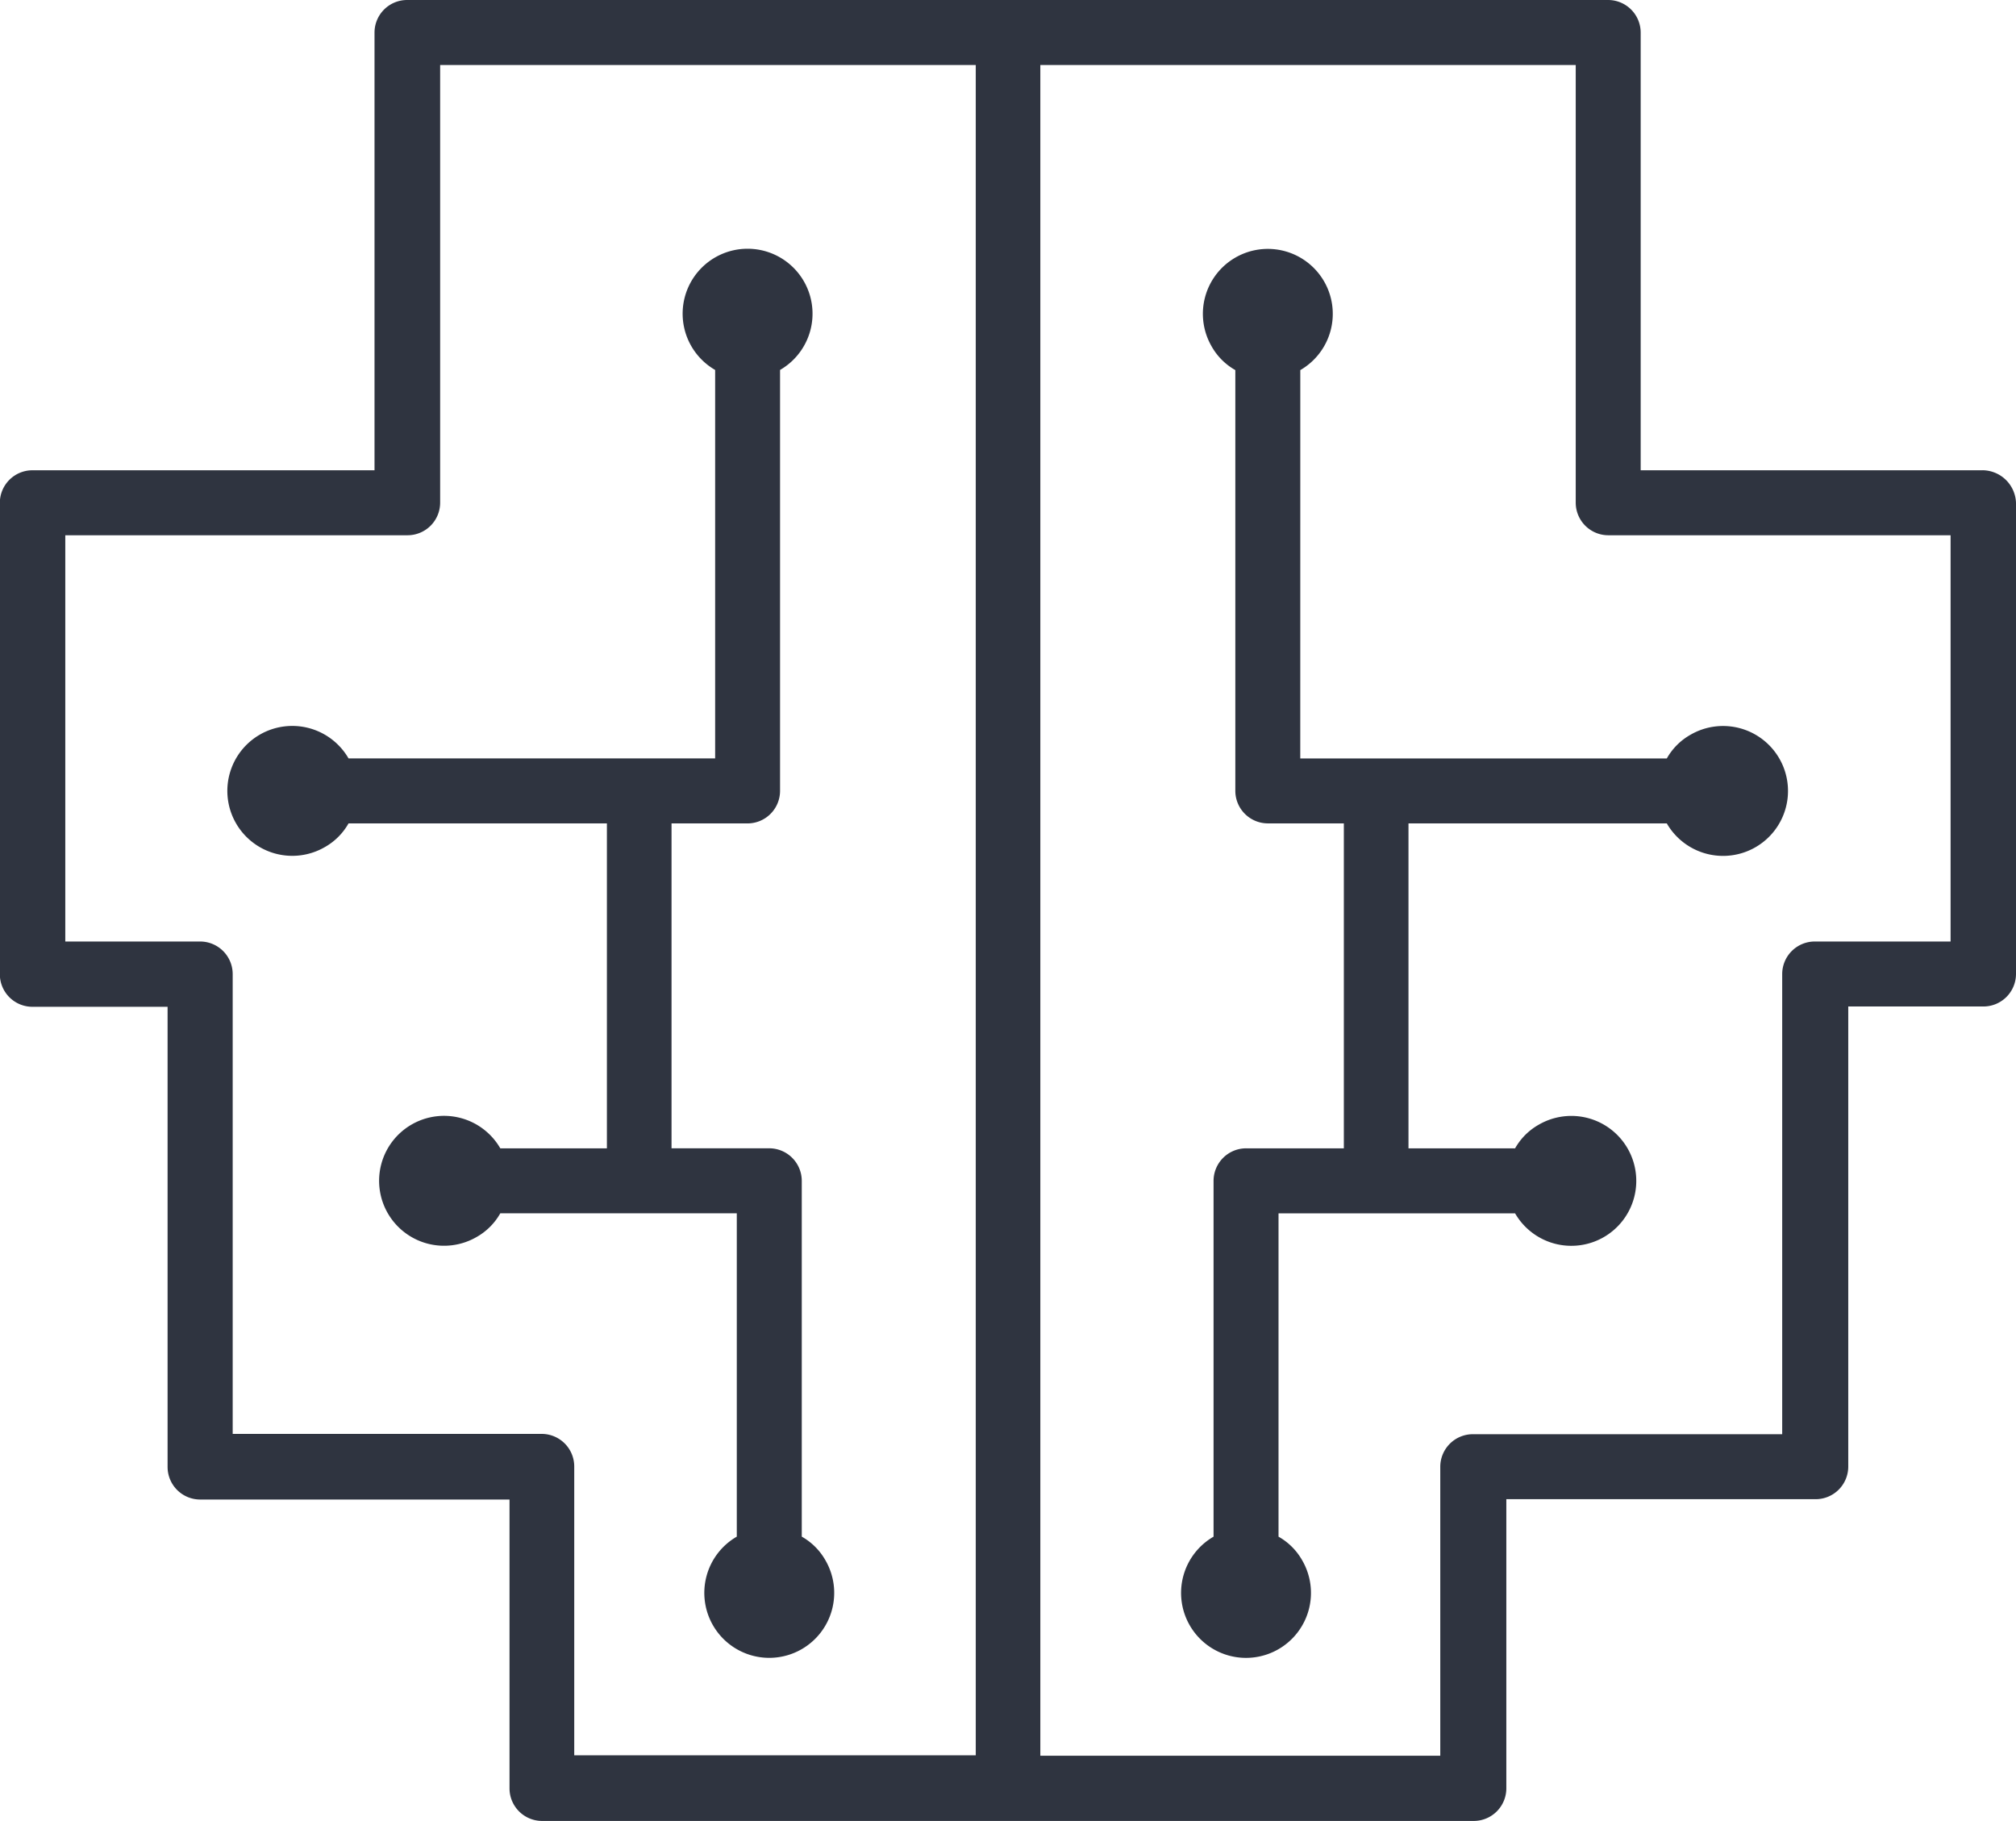 <svg xmlns="http://www.w3.org/2000/svg" width="65.187" height="58.875" viewBox="0 0 65.187 58.875"><g transform="translate(-74.549 -31.234)"><path d="M401.261,103.206a2.1,2.1,0,1,0-2.867-.766,2.017,2.017,0,0,0,.766.766v13.6a1.054,1.054,0,0,0,1.056,1.056h2.453v10.506h-3.157a1.054,1.054,0,0,0-1.056,1.056v11.5a2.1,2.1,0,1,0,2.867.766,2.016,2.016,0,0,0-.766-.766V130.47h7.649a2.1,2.1,0,1,0,.766-2.867,2.017,2.017,0,0,0-.766.766h-3.447V117.863h8.353a2.1,2.1,0,1,0,.766-2.867,2.017,2.017,0,0,0-.766.766H401.26Z" transform="translate(-284.667 -60.006)" fill="#2f3440"/><path d="M138.66,46.439H127.6V32.29a1.054,1.054,0,0,0-1.056-1.056H87.715a1.054,1.054,0,0,0-1.056,1.056V46.439H75.6a1.054,1.054,0,0,0-1.056,1.056V62.731A1.054,1.054,0,0,0,75.6,63.786h4.368V78.661a1.054,1.054,0,0,0,1.056,1.056h10v9.336a1.054,1.054,0,0,0,1.056,1.056H122.2a1.054,1.054,0,0,0,1.056-1.056V79.706h10a1.054,1.054,0,0,0,1.056-1.056V63.776h4.368a1.054,1.054,0,0,0,1.056-1.056V47.494a1.092,1.092,0,0,0-1.077-1.056ZM106.076,87.987H93.117V78.651a1.054,1.054,0,0,0-1.056-1.056H82.073V62.731a1.054,1.054,0,0,0-1.056-1.056H76.66V48.54H87.725a1.054,1.054,0,0,0,1.056-1.056V33.335H106.1V87.987ZM137.6,61.675h-4.368a1.054,1.054,0,0,0-1.056,1.056V77.605h-10a1.054,1.054,0,0,0-1.056,1.056V88H108.188V33.335H125.5V47.484a1.054,1.054,0,0,0,1.056,1.056h11.065V61.675Z" transform="translate(0 0)" fill="#2f3440"/><path d="M152.5,103.2V115.76H140.646a2.1,2.1,0,1,0-.766,2.867,2.016,2.016,0,0,0,.766-.766H149v10.506h-3.447a2.1,2.1,0,1,0-.766,2.867,2.016,2.016,0,0,0,.766-.766H153.2v10.454a2.1,2.1,0,1,0,2.867.766,2.017,2.017,0,0,0-.766-.766v-11.5a1.054,1.054,0,0,0-1.056-1.056H151.09V117.862h2.453a1.054,1.054,0,0,0,1.056-1.056V103.2a2.1,2.1,0,1,0-2.1,0Z" transform="translate(-54.827 -60.005)" fill="#2f3440"/></g></svg>